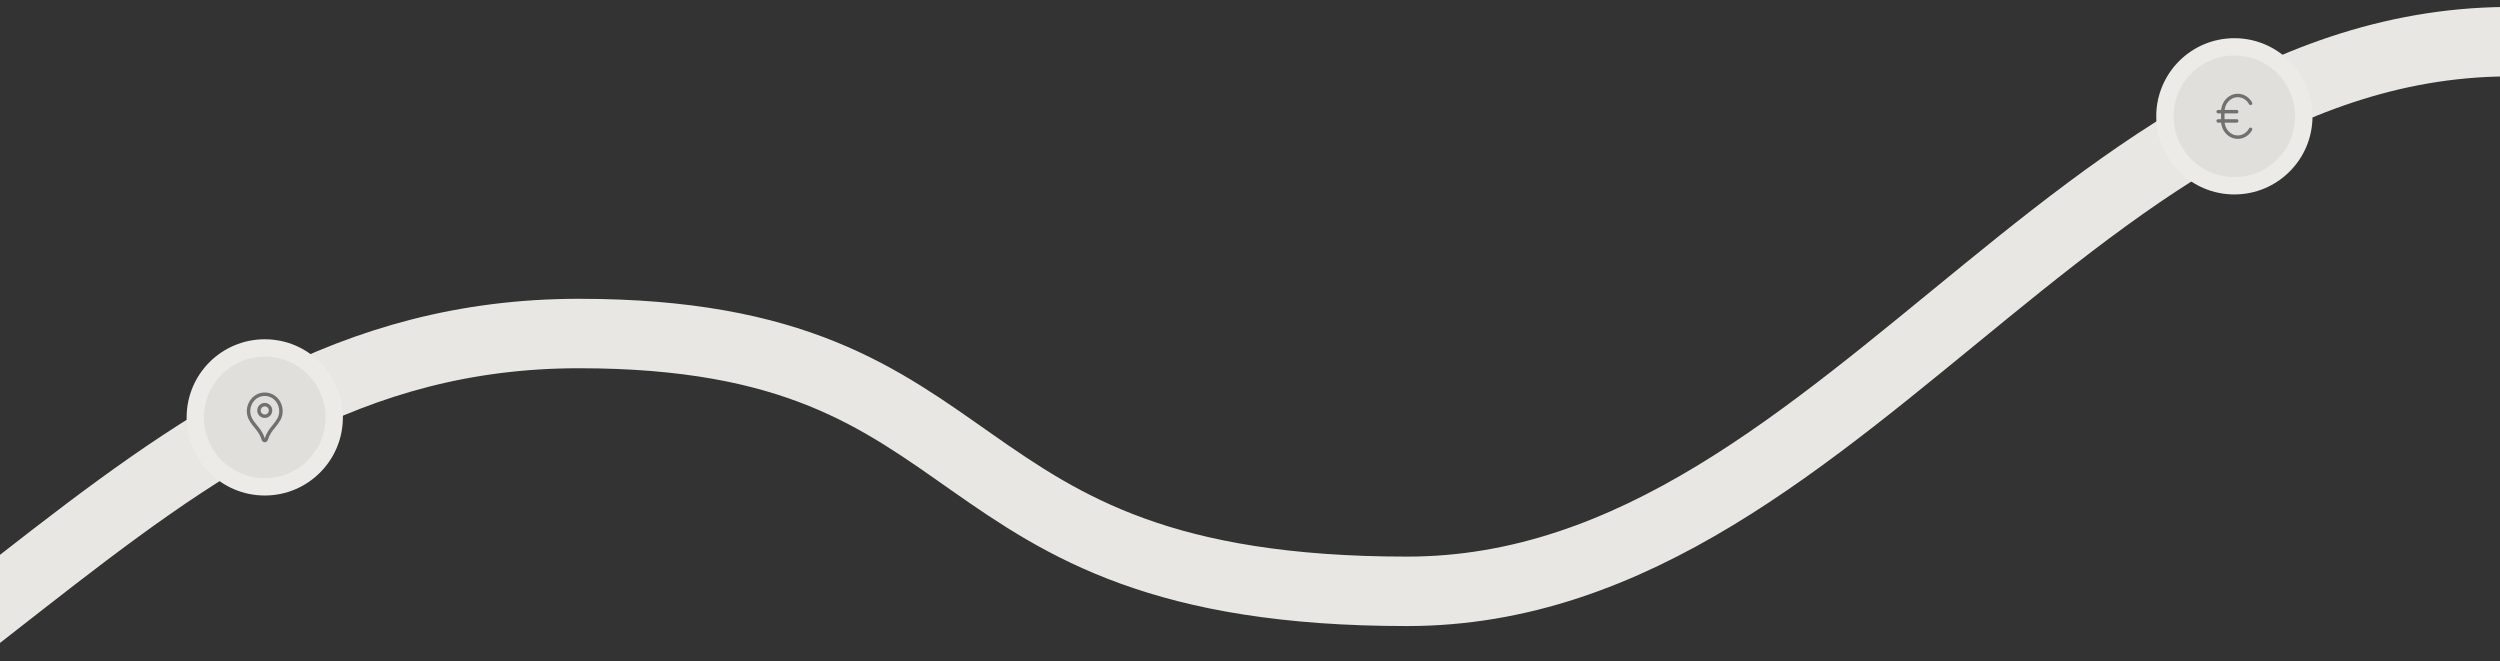 <?xml version="1.0" encoding="UTF-8"?> <svg xmlns="http://www.w3.org/2000/svg" width="1440" height="381" viewBox="0 0 1440 381" fill="none"><rect x="0" y="0" width="1440" height="381" fill="#333333" stroke="none"/><g clip-path="url(#clip0_215_241)"><path d="M-385 564.916C-20.5 450.416 69.713 192.108 333.5 192.108C582.503 192.108 529.252 340.608 810.5 340.608C1072 340.608 1211 -17.084 1495 27.916" stroke="#E8E7E3" stroke-width="40"></path><circle cx="1287" cy="67" r="40" fill="#E0DFDB" stroke="#ECEBE7" stroke-width="10"></circle><path d="M1277.67 64.333H1288.33" stroke="#70706E" stroke-width="2" stroke-linecap="round" stroke-linejoin="round"></path><path d="M1277.67 69.667H1288.33" stroke="#70706E" stroke-width="2" stroke-linecap="round" stroke-linejoin="round"></path><path d="M1296.33 74.477C1294.83 77.187 1292.08 79 1288.95 79C1284.19 79 1280.33 74.821 1280.33 69.667V64.333C1280.33 59.179 1284.19 55 1288.95 55C1292.08 55 1294.83 56.813 1296.33 59.523" stroke="#70706E" stroke-width="2" stroke-linecap="round"></path><circle cx="152.5" cy="240.416" r="40" fill="#E0DFDB" stroke="#ECEBE7" stroke-width="10"></circle><circle cx="152.5" cy="236.416" r="3.333" stroke="#70706E" stroke-width="2"></circle><path d="M152.513 253.749C152.041 253.749 151.821 253.548 151.578 252.871C150.938 250.618 149.741 248.671 148.289 246.842C146.975 245.087 145.036 243.087 144.028 240.811C141.228 234.622 145.569 227.072 152.49 227.083C159.604 227.063 163.881 234.884 160.842 241.142C159.948 242.719 158.904 244.207 157.723 245.586C155.881 247.762 154.226 250.116 153.441 252.874C153.261 253.406 153.027 253.749 152.513 253.749Z" stroke="#70706E" stroke-width="2" stroke-linecap="round" stroke-linejoin="round"></path></g><defs><clipPath id="clip0_215_241"><rect width="1440" height="381" fill="white"></rect></clipPath></defs></svg> 